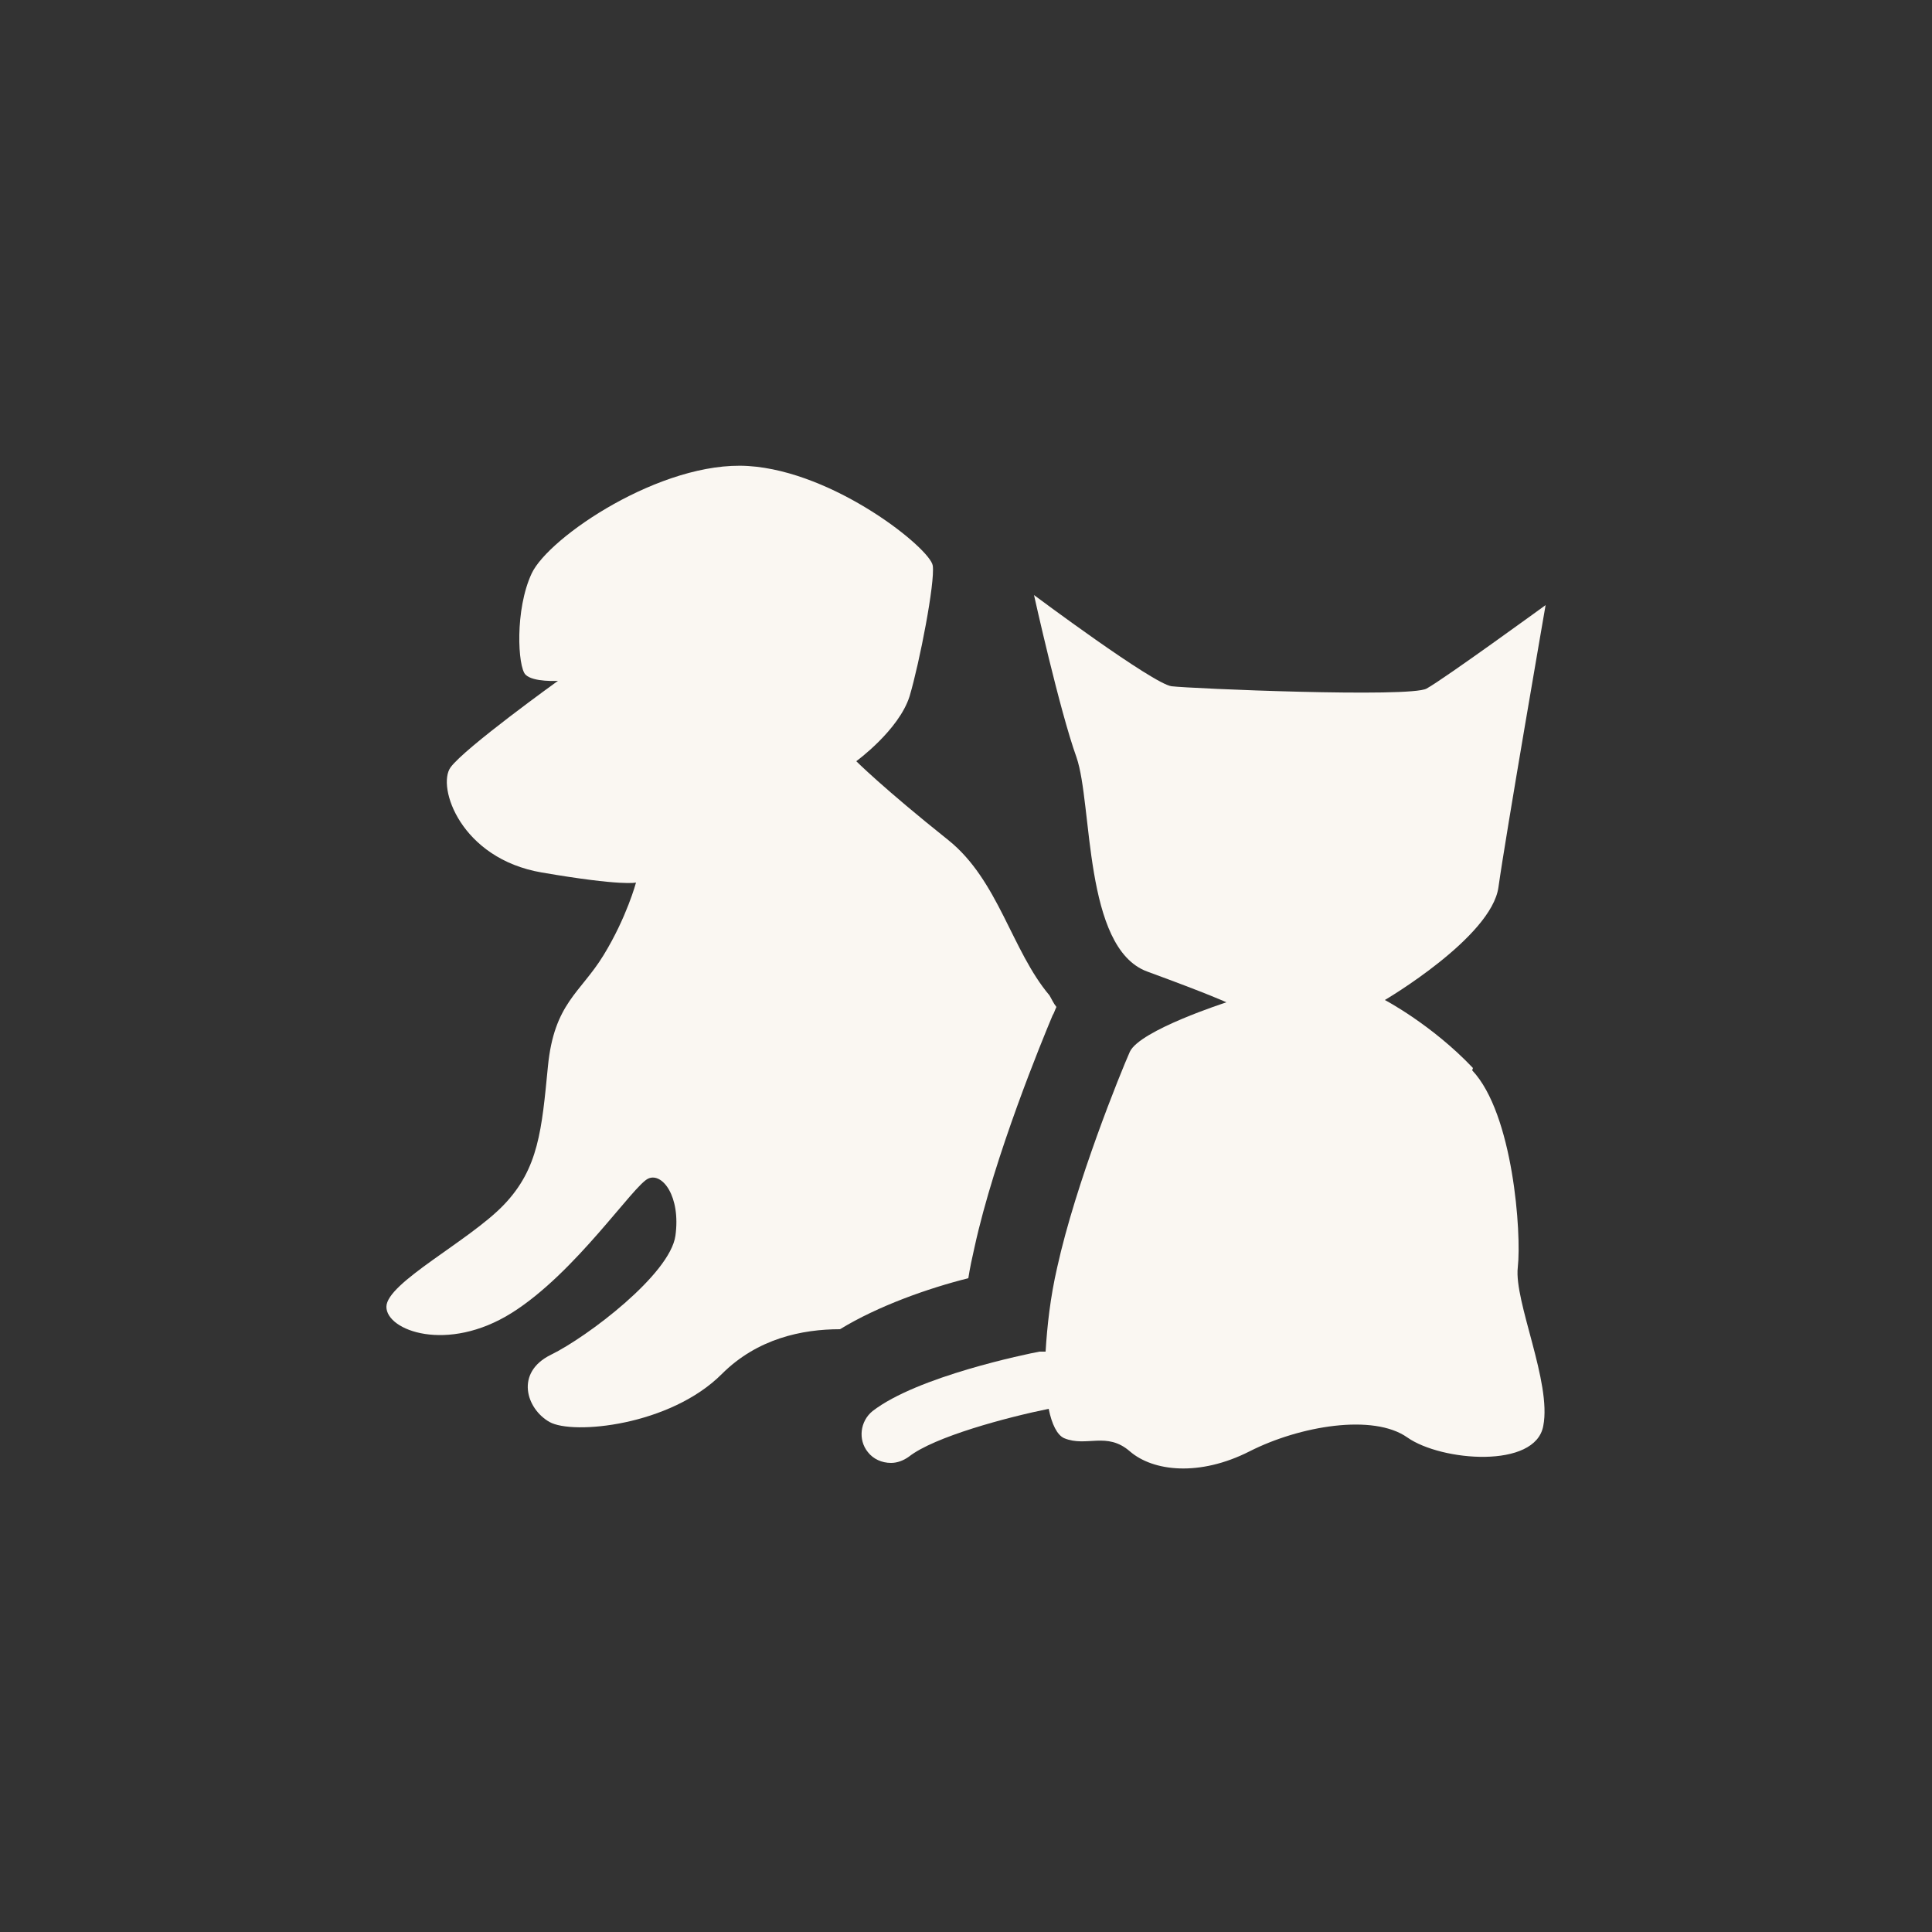 <svg xmlns="http://www.w3.org/2000/svg" width="25" height="25" viewBox="0 0 25 25" fill="none"><rect x="0" y="0" width="25" height="25" fill="#333333" stroke="none"/><path d="M12.53 16.54C12.55 16.41 12.58 16.27 12.61 16.14C12.87 14.95 13.49 13.45 13.62 13.14C13.64 13.11 13.65 13.07 13.67 13.03C13.63 12.98 13.61 12.93 13.58 12.88C13.09 12.3 12.92 11.39 12.27 10.87C11.43 10.2 11.08 9.85 11.08 9.85C11.08 9.85 11.63 9.45 11.77 9.01C11.9 8.57 12.1 7.54 12.07 7.32C12.04 7.1 10.8 6.1 9.68 6.03C8.56 5.96 7.1 6.95 6.88 7.42C6.66 7.89 6.7 8.63 6.8 8.73C6.9 8.83 7.22 8.81 7.22 8.81C7.22 8.81 6.01 9.68 5.83 9.93C5.65 10.18 5.96 11.11 7.01 11.29C8.06 11.47 8.23 11.42 8.23 11.42C8.23 11.42 8.11 11.87 7.81 12.36C7.51 12.85 7.17 12.98 7.09 13.8C7.01 14.62 6.97 15.12 6.52 15.59C6.07 16.06 5 16.6 5 16.91C5 17.22 5.79 17.51 6.62 16.99C7.45 16.47 8.2 15.33 8.39 15.25C8.57 15.17 8.81 15.48 8.74 15.99C8.67 16.49 7.6 17.3 7.13 17.53C6.66 17.76 6.81 18.23 7.11 18.4C7.41 18.57 8.67 18.45 9.34 17.78C9.8 17.32 10.38 17.2 10.87 17.2C11.36 16.9 12.01 16.67 12.53 16.54Z" fill="#FAF7F2"></path><path d="M19.06 13.82C18.53 13.26 17.92 12.94 17.92 12.94C17.92 12.94 19.3 12.13 19.39 11.48C19.48 10.83 20 7.83 20 7.83C20 7.83 18.68 8.79 18.46 8.91C18.25 9.03 15.4 8.91 15.16 8.88C14.92 8.85 13.38 7.7 13.38 7.7C13.38 7.7 13.71 9.19 13.93 9.8C14.14 10.41 14.02 12.26 14.84 12.57C15.66 12.87 15.87 12.97 15.87 12.97C15.87 12.97 14.75 13.33 14.62 13.61C14.5 13.88 13.92 15.31 13.68 16.4C13.59 16.79 13.55 17.16 13.53 17.49C13.5 17.49 13.48 17.49 13.45 17.49C13.29 17.52 11.87 17.81 11.29 18.26C11.13 18.39 11.1 18.63 11.23 18.79C11.3 18.88 11.41 18.93 11.53 18.93C11.61 18.93 11.69 18.9 11.76 18.85C12.09 18.59 13.03 18.34 13.57 18.23C13.61 18.43 13.68 18.57 13.77 18.61C14.06 18.73 14.32 18.52 14.62 18.78C14.92 19.04 15.52 19.11 16.17 18.78C16.82 18.45 17.77 18.29 18.21 18.6C18.65 18.91 19.87 19.01 19.97 18.45C20.08 17.89 19.59 16.84 19.64 16.4C19.69 15.96 19.58 14.41 19.05 13.85L19.06 13.82Z" fill="#FAF7F2"></path></svg>